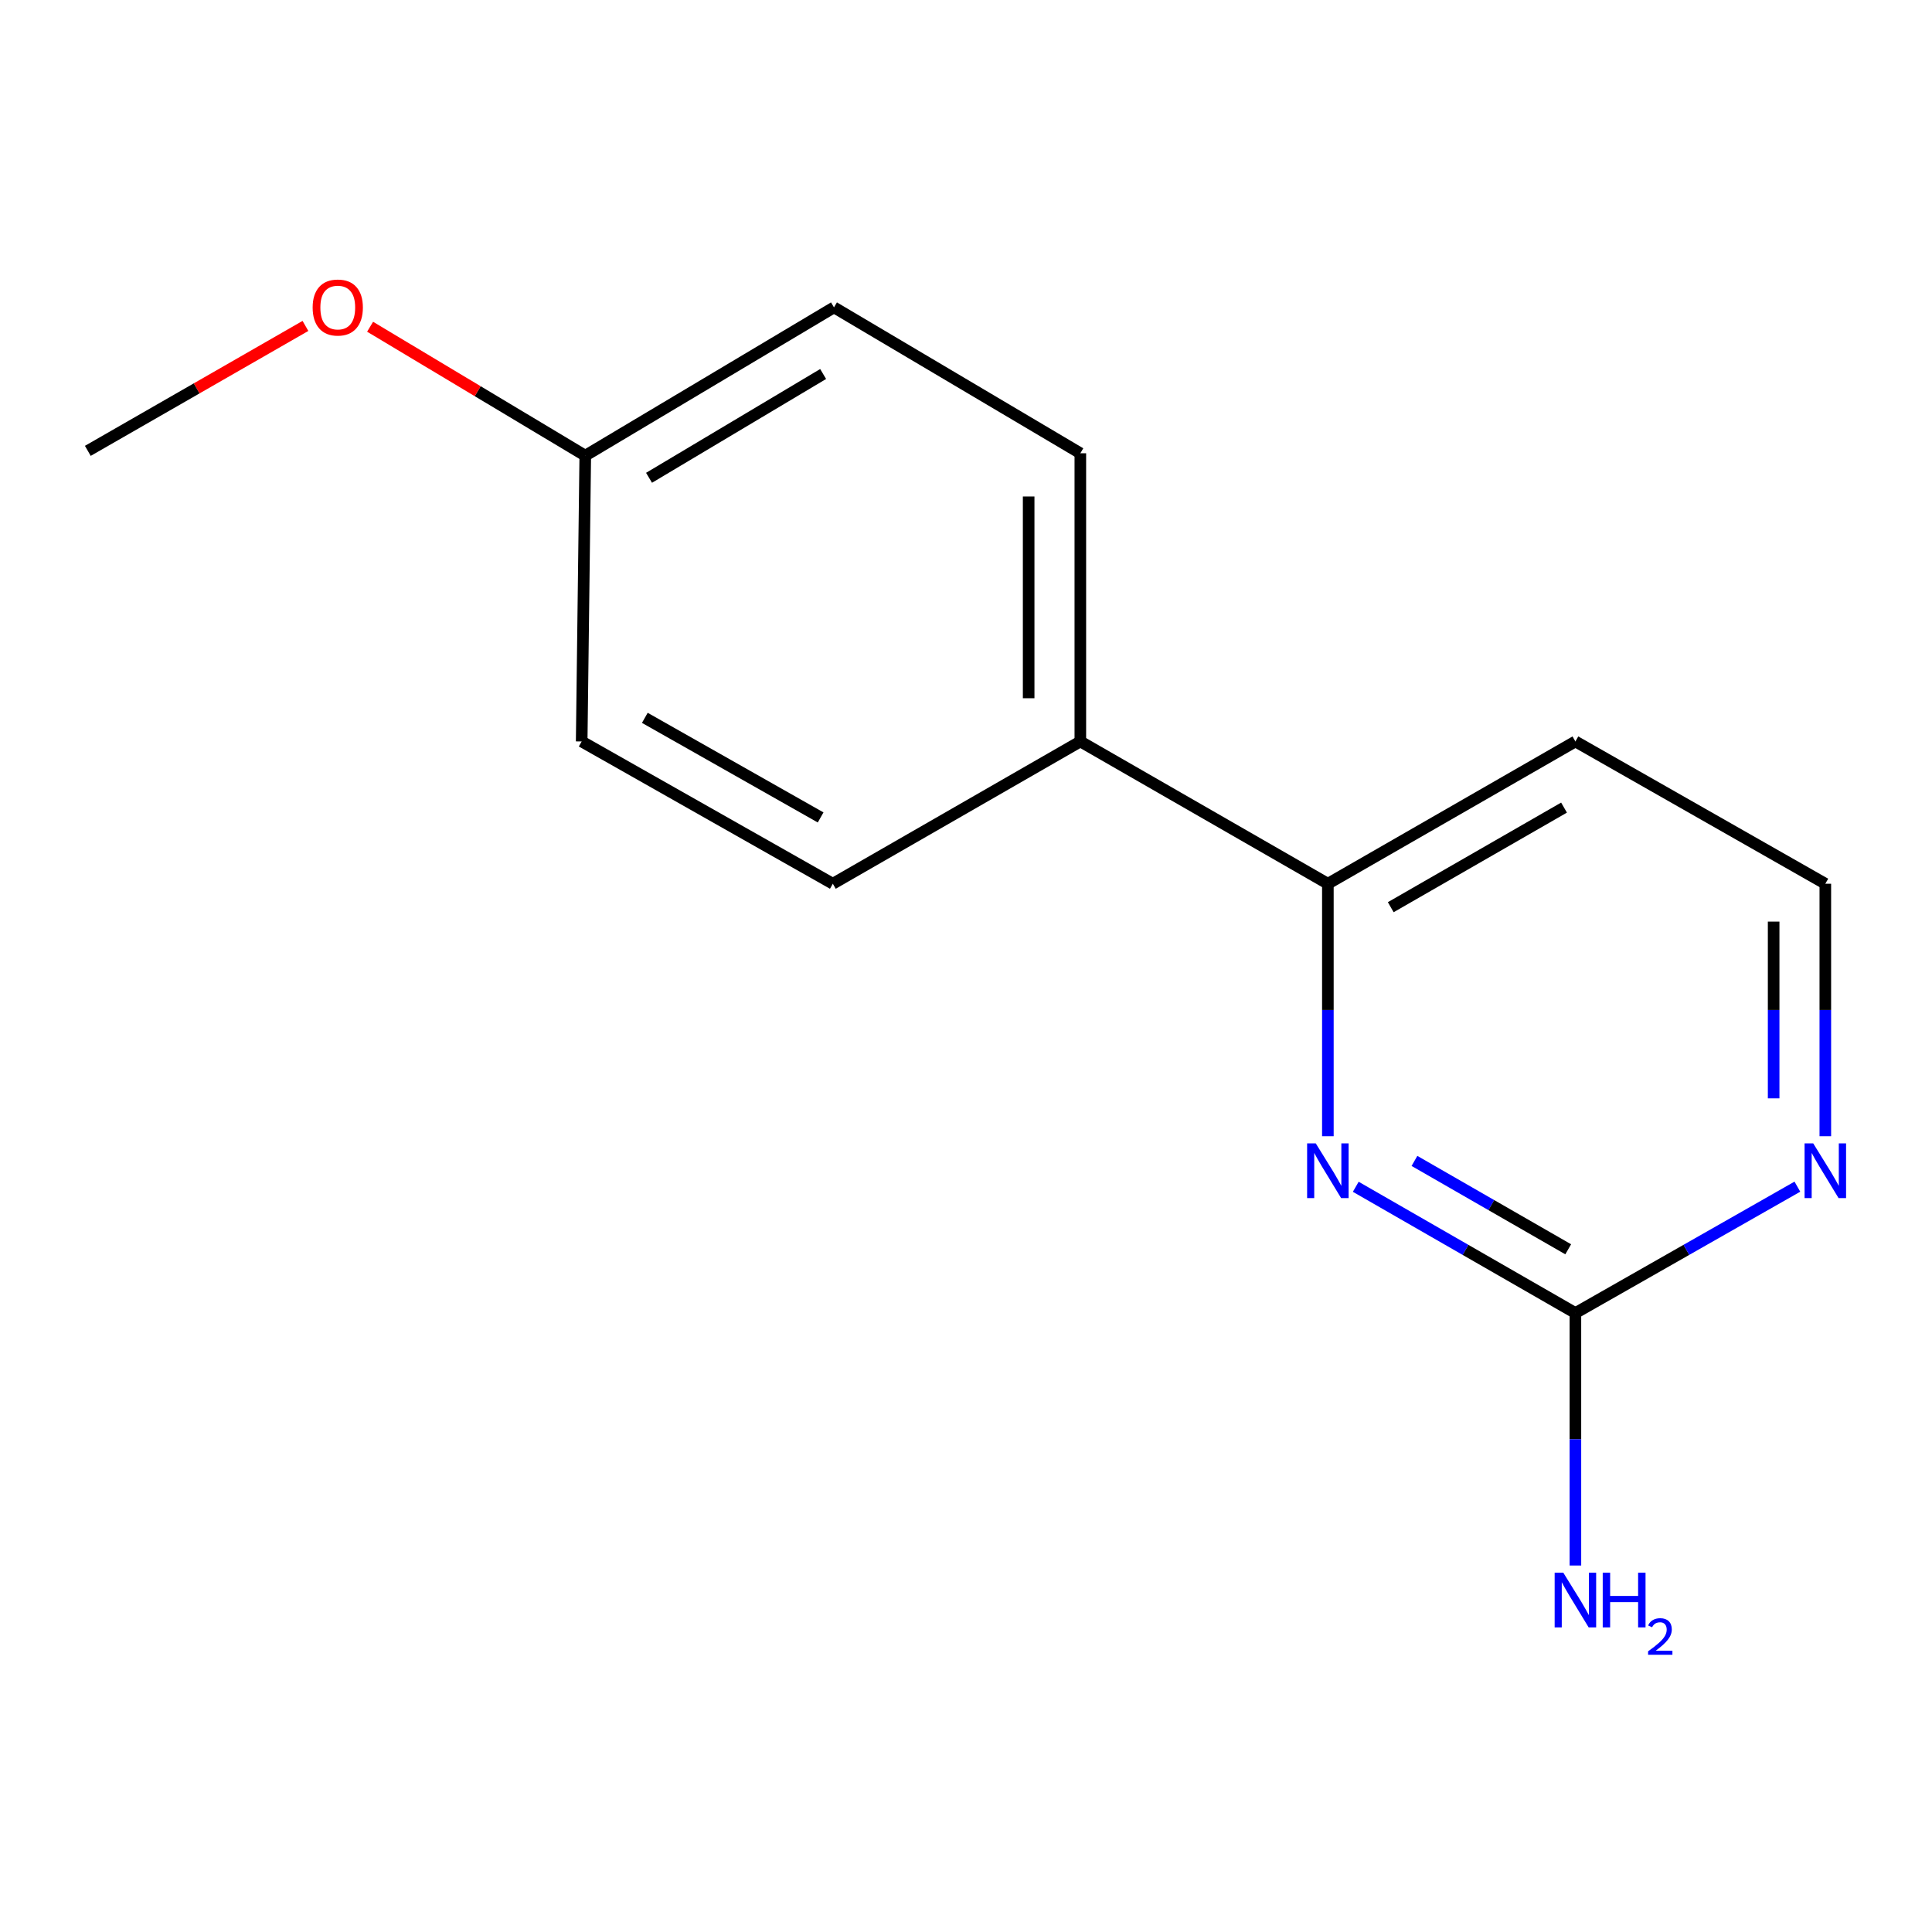 <?xml version='1.0' encoding='iso-8859-1'?>
<svg version='1.1' baseProfile='full'
              xmlns='http://www.w3.org/2000/svg'
                      xmlns:rdkit='http://www.rdkit.org/xml'
                      xmlns:xlink='http://www.w3.org/1999/xlink'
                  xml:space='preserve'
width='1000px' height='1000px' viewBox='0 0 1000 1000'>
<!-- END OF HEADER -->
<rect style='opacity:1.0;fill:#FFFFFF;stroke:none' width='1000' height='1000' x='0' y='0'> </rect>
<path class='bond-0' d='M 701.738,614.276 L 758.582,646.951' style='fill:none;fill-rule:evenodd;stroke:#0000FF;stroke-width:6px;stroke-linecap:butt;stroke-linejoin:miter;stroke-opacity:1' />
<path class='bond-0' d='M 758.582,646.951 L 815.426,679.625' style='fill:none;fill-rule:evenodd;stroke:#000000;stroke-width:6px;stroke-linecap:butt;stroke-linejoin:miter;stroke-opacity:1' />
<path class='bond-0' d='M 732.121,600.888 L 771.912,623.761' style='fill:none;fill-rule:evenodd;stroke:#0000FF;stroke-width:6px;stroke-linecap:butt;stroke-linejoin:miter;stroke-opacity:1' />
<path class='bond-0' d='M 771.912,623.761 L 811.703,646.633' style='fill:none;fill-rule:evenodd;stroke:#000000;stroke-width:6px;stroke-linecap:butt;stroke-linejoin:miter;stroke-opacity:1' />
<path class='bond-1' d='M 687.303,588.105 L 687.303,522.764' style='fill:none;fill-rule:evenodd;stroke:#0000FF;stroke-width:6px;stroke-linecap:butt;stroke-linejoin:miter;stroke-opacity:1' />
<path class='bond-1' d='M 687.303,522.764 L 687.303,457.423' style='fill:none;fill-rule:evenodd;stroke:#000000;stroke-width:6px;stroke-linecap:butt;stroke-linejoin:miter;stroke-opacity:1' />
<path class='bond-2' d='M 815.426,679.625 L 872.874,646.919' style='fill:none;fill-rule:evenodd;stroke:#000000;stroke-width:6px;stroke-linecap:butt;stroke-linejoin:miter;stroke-opacity:1' />
<path class='bond-2' d='M 872.874,646.919 L 930.322,614.212' style='fill:none;fill-rule:evenodd;stroke:#0000FF;stroke-width:6px;stroke-linecap:butt;stroke-linejoin:miter;stroke-opacity:1' />
<path class='bond-6' d='M 815.426,679.625 L 815.426,744.966' style='fill:none;fill-rule:evenodd;stroke:#000000;stroke-width:6px;stroke-linecap:butt;stroke-linejoin:miter;stroke-opacity:1' />
<path class='bond-6' d='M 815.426,744.966 L 815.426,810.307' style='fill:none;fill-rule:evenodd;stroke:#0000FF;stroke-width:6px;stroke-linecap:butt;stroke-linejoin:miter;stroke-opacity:1' />
<path class='bond-3' d='M 687.303,457.423 L 559.18,383.777' style='fill:none;fill-rule:evenodd;stroke:#000000;stroke-width:6px;stroke-linecap:butt;stroke-linejoin:miter;stroke-opacity:1' />
<path class='bond-7' d='M 687.303,457.423 L 815.426,383.777' style='fill:none;fill-rule:evenodd;stroke:#000000;stroke-width:6px;stroke-linecap:butt;stroke-linejoin:miter;stroke-opacity:1' />
<path class='bond-7' d='M 719.852,469.566 L 809.538,418.014' style='fill:none;fill-rule:evenodd;stroke:#000000;stroke-width:6px;stroke-linecap:butt;stroke-linejoin:miter;stroke-opacity:1' />
<path class='bond-14' d='M 944.783,588.105 L 944.783,522.764' style='fill:none;fill-rule:evenodd;stroke:#0000FF;stroke-width:6px;stroke-linecap:butt;stroke-linejoin:miter;stroke-opacity:1' />
<path class='bond-14' d='M 944.783,522.764 L 944.783,457.423' style='fill:none;fill-rule:evenodd;stroke:#000000;stroke-width:6px;stroke-linecap:butt;stroke-linejoin:miter;stroke-opacity:1' />
<path class='bond-14' d='M 918.035,568.503 L 918.035,522.764' style='fill:none;fill-rule:evenodd;stroke:#0000FF;stroke-width:6px;stroke-linecap:butt;stroke-linejoin:miter;stroke-opacity:1' />
<path class='bond-14' d='M 918.035,522.764 L 918.035,477.025' style='fill:none;fill-rule:evenodd;stroke:#000000;stroke-width:6px;stroke-linecap:butt;stroke-linejoin:miter;stroke-opacity:1' />
<path class='bond-4' d='M 559.18,383.777 L 559.18,234.612' style='fill:none;fill-rule:evenodd;stroke:#000000;stroke-width:6px;stroke-linecap:butt;stroke-linejoin:miter;stroke-opacity:1' />
<path class='bond-4' d='M 532.432,361.402 L 532.432,256.987' style='fill:none;fill-rule:evenodd;stroke:#000000;stroke-width:6px;stroke-linecap:butt;stroke-linejoin:miter;stroke-opacity:1' />
<path class='bond-5' d='M 559.18,383.777 L 431.072,457.423' style='fill:none;fill-rule:evenodd;stroke:#000000;stroke-width:6px;stroke-linecap:butt;stroke-linejoin:miter;stroke-opacity:1' />
<path class='bond-11' d='M 559.18,234.612 L 431.666,159.093' style='fill:none;fill-rule:evenodd;stroke:#000000;stroke-width:6px;stroke-linecap:butt;stroke-linejoin:miter;stroke-opacity:1' />
<path class='bond-10' d='M 431.072,457.423 L 301.077,383.777' style='fill:none;fill-rule:evenodd;stroke:#000000;stroke-width:6px;stroke-linecap:butt;stroke-linejoin:miter;stroke-opacity:1' />
<path class='bond-10' d='M 424.757,423.104 L 333.761,371.551' style='fill:none;fill-rule:evenodd;stroke:#000000;stroke-width:6px;stroke-linecap:butt;stroke-linejoin:miter;stroke-opacity:1' />
<path class='bond-8' d='M 815.426,383.777 L 944.783,457.423' style='fill:none;fill-rule:evenodd;stroke:#000000;stroke-width:6px;stroke-linecap:butt;stroke-linejoin:miter;stroke-opacity:1' />
<path class='bond-9' d='M 302.934,235.845 L 301.077,383.777' style='fill:none;fill-rule:evenodd;stroke:#000000;stroke-width:6px;stroke-linecap:butt;stroke-linejoin:miter;stroke-opacity:1' />
<path class='bond-12' d='M 302.934,235.845 L 247.247,202.482' style='fill:none;fill-rule:evenodd;stroke:#000000;stroke-width:6px;stroke-linecap:butt;stroke-linejoin:miter;stroke-opacity:1' />
<path class='bond-12' d='M 247.247,202.482 L 191.559,169.119' style='fill:none;fill-rule:evenodd;stroke:#FF0000;stroke-width:6px;stroke-linecap:butt;stroke-linejoin:miter;stroke-opacity:1' />
<path class='bond-15' d='M 302.934,235.845 L 431.666,159.093' style='fill:none;fill-rule:evenodd;stroke:#000000;stroke-width:6px;stroke-linecap:butt;stroke-linejoin:miter;stroke-opacity:1' />
<path class='bond-15' d='M 335.942,247.307 L 426.054,193.581' style='fill:none;fill-rule:evenodd;stroke:#000000;stroke-width:6px;stroke-linecap:butt;stroke-linejoin:miter;stroke-opacity:1' />
<path class='bond-13' d='M 158.097,168.698 L 101.776,201.031' style='fill:none;fill-rule:evenodd;stroke:#FF0000;stroke-width:6px;stroke-linecap:butt;stroke-linejoin:miter;stroke-opacity:1' />
<path class='bond-13' d='M 101.776,201.031 L 45.455,233.364' style='fill:none;fill-rule:evenodd;stroke:#000000;stroke-width:6px;stroke-linecap:butt;stroke-linejoin:miter;stroke-opacity:1' />
<path  class='atom-0' d='M 681.043 591.819
L 690.323 606.819
Q 691.243 608.299, 692.723 610.979
Q 694.203 613.659, 694.283 613.819
L 694.283 591.819
L 698.043 591.819
L 698.043 620.139
L 694.163 620.139
L 684.203 603.739
Q 683.043 601.819, 681.803 599.619
Q 680.603 597.419, 680.243 596.739
L 680.243 620.139
L 676.563 620.139
L 676.563 591.819
L 681.043 591.819
' fill='#0000FF'/>
<path  class='atom-3' d='M 938.523 591.819
L 947.803 606.819
Q 948.723 608.299, 950.203 610.979
Q 951.683 613.659, 951.763 613.819
L 951.763 591.819
L 955.523 591.819
L 955.523 620.139
L 951.643 620.139
L 941.683 603.739
Q 940.523 601.819, 939.283 599.619
Q 938.083 597.419, 937.723 596.739
L 937.723 620.139
L 934.043 620.139
L 934.043 591.819
L 938.523 591.819
' fill='#0000FF'/>
<path  class='atom-7' d='M 809.166 814.021
L 818.446 829.021
Q 819.366 830.501, 820.846 833.181
Q 822.326 835.861, 822.406 836.021
L 822.406 814.021
L 826.166 814.021
L 826.166 842.341
L 822.286 842.341
L 812.326 825.941
Q 811.166 824.021, 809.926 821.821
Q 808.726 819.621, 808.366 818.941
L 808.366 842.341
L 804.686 842.341
L 804.686 814.021
L 809.166 814.021
' fill='#0000FF'/>
<path  class='atom-7' d='M 829.566 814.021
L 833.406 814.021
L 833.406 826.061
L 847.886 826.061
L 847.886 814.021
L 851.726 814.021
L 851.726 842.341
L 847.886 842.341
L 847.886 829.261
L 833.406 829.261
L 833.406 842.341
L 829.566 842.341
L 829.566 814.021
' fill='#0000FF'/>
<path  class='atom-7' d='M 853.099 841.347
Q 853.786 839.578, 855.422 838.602
Q 857.059 837.598, 859.33 837.598
Q 862.154 837.598, 863.738 839.13
Q 865.322 840.661, 865.322 843.38
Q 865.322 846.152, 863.263 848.739
Q 861.23 851.326, 857.006 854.389
L 865.639 854.389
L 865.639 856.501
L 853.046 856.501
L 853.046 854.732
Q 856.531 852.25, 858.59 850.402
Q 860.676 848.554, 861.679 846.891
Q 862.682 845.228, 862.682 843.512
Q 862.682 841.717, 861.785 840.714
Q 860.887 839.71, 859.33 839.71
Q 857.825 839.71, 856.822 840.318
Q 855.818 840.925, 855.106 842.271
L 853.099 841.347
' fill='#0000FF'/>
<path  class='atom-13' d='M 161.826 159.173
Q 161.826 152.373, 165.186 148.573
Q 168.546 144.773, 174.826 144.773
Q 181.106 144.773, 184.466 148.573
Q 187.826 152.373, 187.826 159.173
Q 187.826 166.053, 184.426 169.973
Q 181.026 173.853, 174.826 173.853
Q 168.586 173.853, 165.186 169.973
Q 161.826 166.093, 161.826 159.173
M 174.826 170.653
Q 179.146 170.653, 181.466 167.773
Q 183.826 164.853, 183.826 159.173
Q 183.826 153.613, 181.466 150.813
Q 179.146 147.973, 174.826 147.973
Q 170.506 147.973, 168.146 150.773
Q 165.826 153.573, 165.826 159.173
Q 165.826 164.893, 168.146 167.773
Q 170.506 170.653, 174.826 170.653
' fill='#FF0000'/>
</svg>
